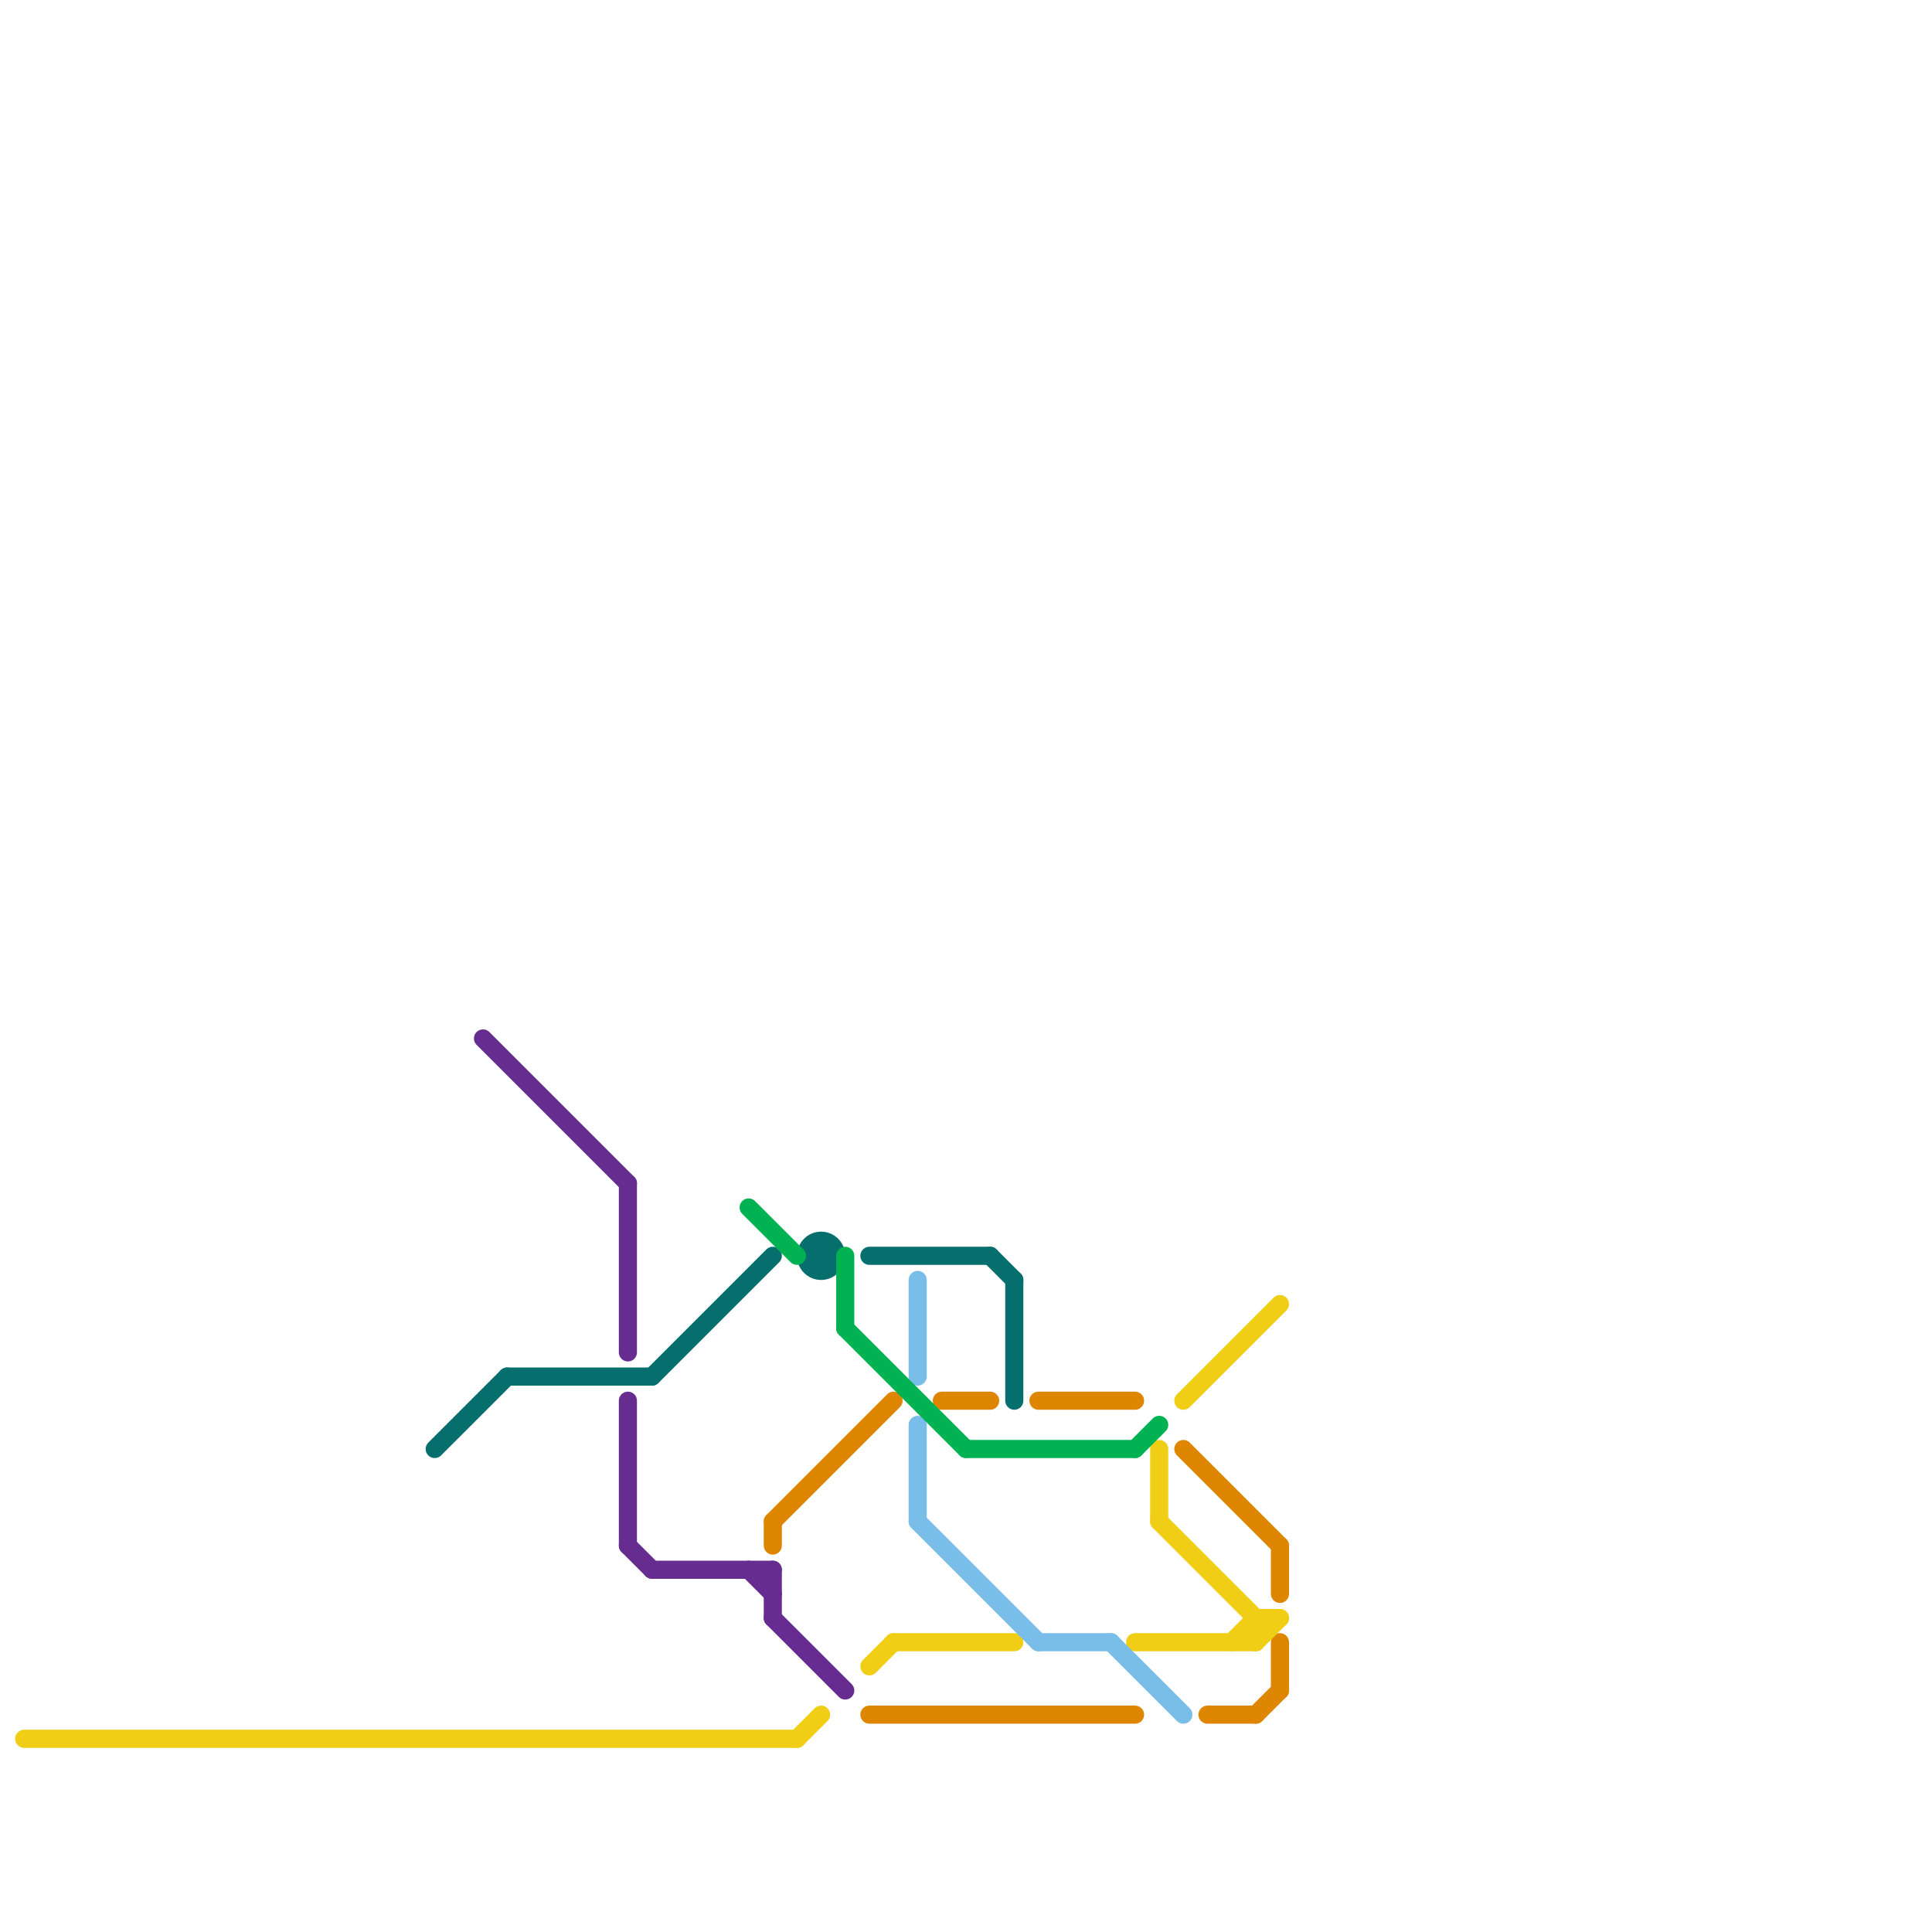 
<svg version="1.1" xmlns="http://www.w3.org/2000/svg" viewBox="0 0 80 80">
<style>text { font: 1px Helvetica; font-weight: 600; white-space: pre; dominant-baseline: central; } line { stroke-width: 0.75; fill: none; stroke-linecap: round; stroke-linejoin: round; } .c0 { stroke: #df8600 } .c1 { stroke: #f0ce15 } .c2 { stroke: #79bde9 } .c3 { stroke: #662c90 } .c4 { stroke: #066f6e } .c5 { stroke: #00b251 }</style><defs><g id="clg-f0ce15"><circle r="0.6" fill="#f0ce15"/><circle r="0.3" fill="#fff"/></g><g id="clg-662c90"><circle r="0.6" fill="#662c90"/><circle r="0.3" fill="#fff"/></g><g id="clg-066f6e"><circle r="0.6" fill="#066f6e"/><circle r="0.3" fill="#fff"/></g><g id="clg-df8600"><circle r="0.6" fill="#df8600"/><circle r="0.3" fill="#fff"/></g><g id="clg-79bde9"><circle r="0.6" fill="#79bde9"/><circle r="0.3" fill="#fff"/></g><g id="clg-00b251"><circle r="0.6" fill="#00b251"/><circle r="0.3" fill="#fff"/></g></defs><line class="c0" x1="49" y1="60" x2="53" y2="64"/><line class="c0" x1="36" y1="71" x2="47" y2="71"/><line class="c0" x1="39" y1="58" x2="41" y2="58"/><line class="c0" x1="50" y1="71" x2="52" y2="71"/><line class="c0" x1="43" y1="58" x2="47" y2="58"/><line class="c0" x1="53" y1="64" x2="53" y2="66"/><line class="c0" x1="52" y1="71" x2="53" y2="70"/><line class="c0" x1="53" y1="68" x2="53" y2="70"/><line class="c0" x1="32" y1="63" x2="37" y2="58"/><line class="c0" x1="32" y1="63" x2="32" y2="64"/><line class="c1" x1="49" y1="58" x2="53" y2="54"/><line class="c1" x1="52" y1="67" x2="52" y2="68"/><line class="c1" x1="51" y1="68" x2="52" y2="67"/><line class="c1" x1="1" y1="72" x2="33" y2="72"/><line class="c1" x1="48" y1="60" x2="48" y2="63"/><line class="c1" x1="33" y1="72" x2="34" y2="71"/><line class="c1" x1="37" y1="68" x2="42" y2="68"/><line class="c1" x1="52" y1="67" x2="53" y2="67"/><line class="c1" x1="36" y1="69" x2="37" y2="68"/><line class="c1" x1="48" y1="63" x2="52" y2="67"/><line class="c1" x1="47" y1="68" x2="52" y2="68"/><line class="c1" x1="52" y1="68" x2="53" y2="67"/><line class="c2" x1="43" y1="68" x2="46" y2="68"/><line class="c2" x1="38" y1="53" x2="38" y2="57"/><line class="c2" x1="38" y1="63" x2="43" y2="68"/><line class="c2" x1="46" y1="68" x2="49" y2="71"/><line class="c2" x1="38" y1="59" x2="38" y2="63"/><line class="c3" x1="32" y1="67" x2="35" y2="70"/><line class="c3" x1="27" y1="65" x2="32" y2="65"/><line class="c3" x1="20" y1="43" x2="26" y2="49"/><line class="c3" x1="26" y1="58" x2="26" y2="64"/><line class="c3" x1="26" y1="49" x2="26" y2="56"/><line class="c3" x1="26" y1="64" x2="27" y2="65"/><line class="c3" x1="32" y1="65" x2="32" y2="67"/><line class="c3" x1="31" y1="65" x2="32" y2="66"/><line class="c4" x1="36" y1="52" x2="41" y2="52"/><line class="c4" x1="41" y1="52" x2="42" y2="53"/><line class="c4" x1="21" y1="57" x2="27" y2="57"/><line class="c4" x1="18" y1="60" x2="21" y2="57"/><line class="c4" x1="42" y1="53" x2="42" y2="58"/><line class="c4" x1="27" y1="57" x2="32" y2="52"/><circle cx="34" cy="52" r="1" fill="#066f6e" /><line class="c5" x1="35" y1="52" x2="35" y2="55"/><line class="c5" x1="31" y1="50" x2="33" y2="52"/><line class="c5" x1="35" y1="55" x2="40" y2="60"/><line class="c5" x1="40" y1="60" x2="47" y2="60"/><line class="c5" x1="47" y1="60" x2="48" y2="59"/>
</svg>
